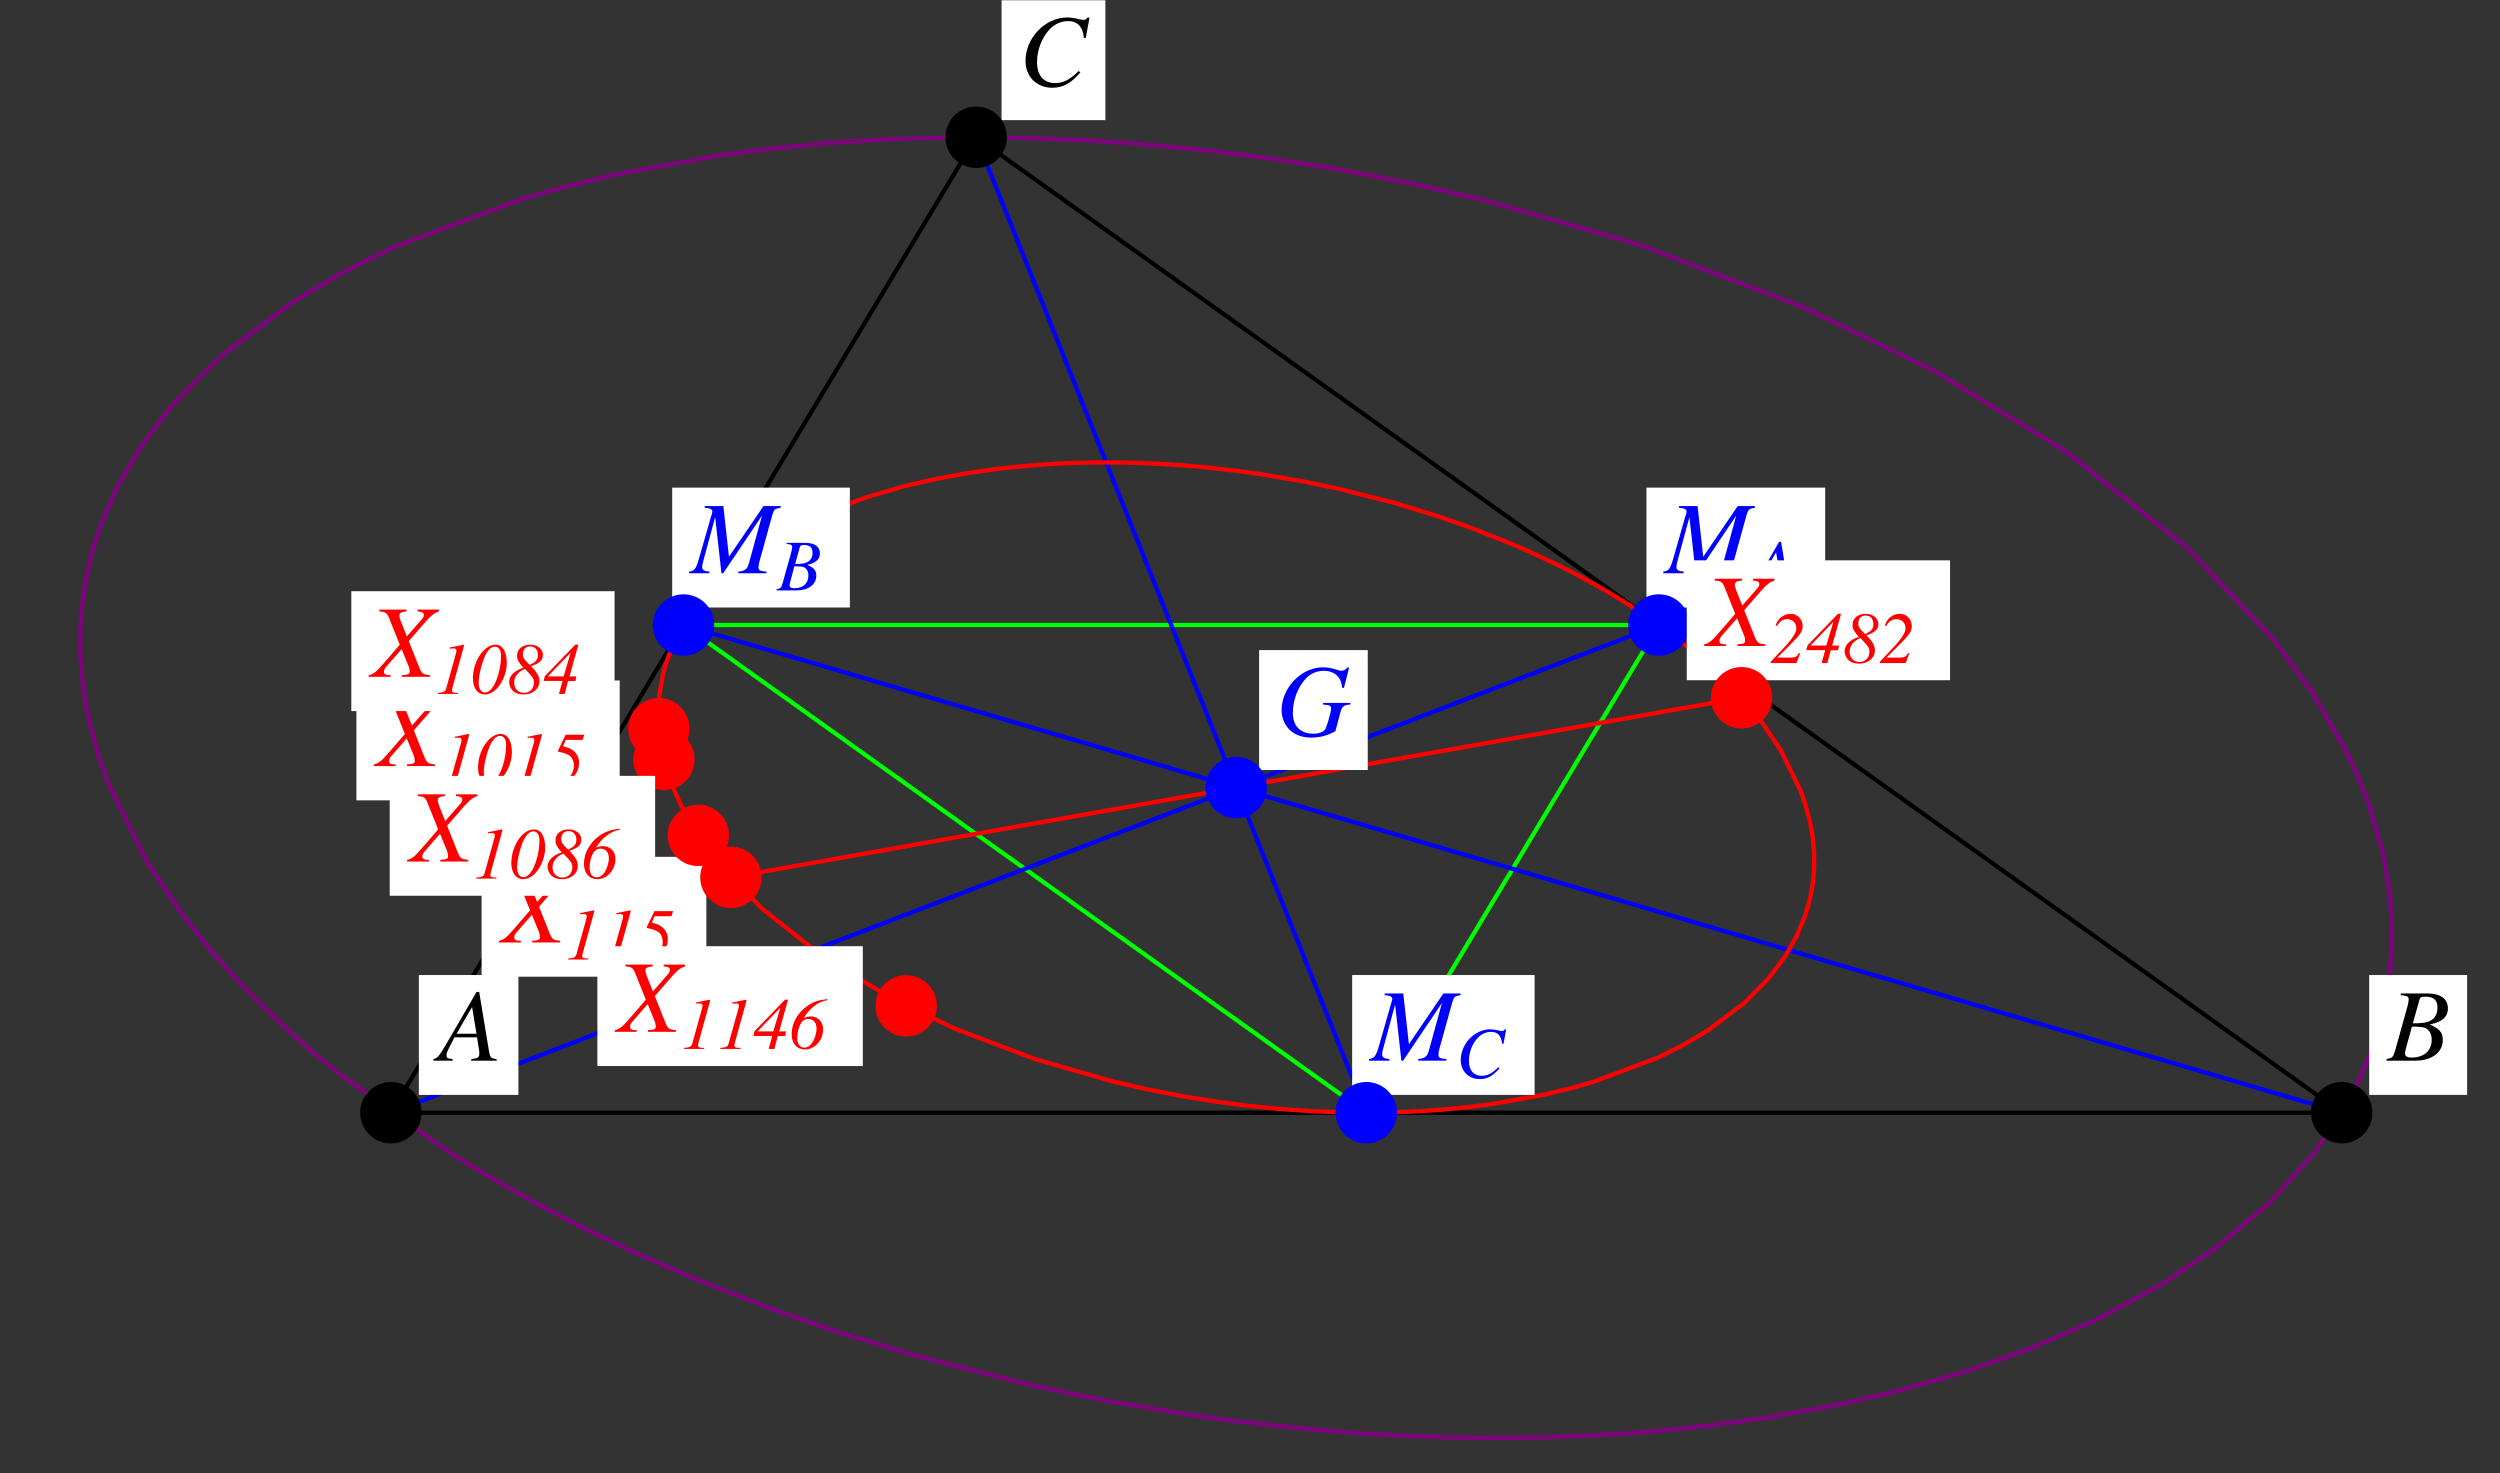 <?xml version="1.0" encoding="UTF-8"?>
<svg xmlns="http://www.w3.org/2000/svg" xmlns:xlink="http://www.w3.org/1999/xlink" width="291.81" height="171.94" viewBox="0 0 291.81 171.94">
<rect x="0" y="0" width="291.81" height="171.94" fill="#333333" stroke="none"/>
<defs>
<g>
<g id="glyph-0-0">
</g>
<g id="glyph-0-1">
<path d="M 6.766 -0.188 C 6.078 -0.25 6.016 -0.344 5.859 -1.219 L 4.734 -8.016 L 4.422 -8.016 L 0.938 -2.016 C -0.016 -0.422 -0.125 -0.281 -0.609 -0.188 L -0.609 0 L 1.625 0 L 1.625 -0.188 C 1.016 -0.25 0.922 -0.312 0.922 -0.609 C 0.922 -0.844 0.953 -0.953 1.156 -1.359 L 1.844 -2.719 L 4.484 -2.719 L 4.734 -1.141 C 4.734 -1.031 4.75 -0.922 4.75 -0.828 C 4.75 -0.375 4.578 -0.266 3.812 -0.188 L 3.812 0 L 6.766 0 Z M 2.094 -3.141 L 3.906 -6.266 L 4.422 -3.141 Z M 2.094 -3.141 "/>
</g>
<g id="glyph-0-2">
<path d="M -0.094 0 L 3.281 0 C 5.172 0 6.469 -0.969 6.469 -2.406 C 6.469 -3.281 6.094 -3.719 4.953 -4.219 C 5.812 -4.422 6.156 -4.562 6.547 -4.891 C 6.875 -5.188 7.062 -5.594 7.062 -6.078 C 7.062 -7.219 6.203 -7.844 4.656 -7.844 L 1.562 -7.844 L 1.562 -7.641 C 2.312 -7.578 2.484 -7.5 2.484 -7.156 C 2.484 -6.969 2.438 -6.672 2.359 -6.391 L 0.875 -1.078 C 0.656 -0.391 0.578 -0.312 -0.094 -0.188 Z M 2.859 -3.969 C 3.625 -3.969 4.141 -3.922 4.375 -3.828 C 4.875 -3.625 5.172 -3.109 5.172 -2.453 C 5.172 -1.156 4.281 -0.359 2.812 -0.359 C 2.312 -0.359 2.047 -0.531 2.047 -0.859 C 2.047 -1.016 2.203 -1.594 2.469 -2.547 C 2.625 -3.062 2.719 -3.422 2.859 -3.969 Z M 3.75 -7.141 C 3.828 -7.406 3.969 -7.469 4.438 -7.469 C 5.406 -7.469 5.844 -7.062 5.844 -6.188 C 5.844 -5.5 5.562 -4.953 5.047 -4.672 C 4.625 -4.438 4.047 -4.344 2.969 -4.359 Z M 3.75 -7.141 "/>
</g>
<g id="glyph-0-3">
<path d="M 7.828 -5.578 L 8.266 -7.969 L 8.016 -7.969 C 7.922 -7.781 7.797 -7.703 7.562 -7.703 C 7.453 -7.703 7.312 -7.734 7.062 -7.781 C 6.547 -7.922 6.062 -7.984 5.656 -7.984 C 3.094 -7.984 0.797 -5.594 0.797 -2.922 C 0.797 -1.078 2.094 0.219 3.922 0.219 C 5.156 0.219 6.125 -0.297 7.203 -1.578 L 7 -1.734 C 5.922 -0.688 5.219 -0.328 4.234 -0.328 C 2.906 -0.328 2.141 -1.219 2.141 -2.781 C 2.141 -4.219 2.719 -5.656 3.641 -6.641 C 4.219 -7.219 4.984 -7.562 5.766 -7.562 C 6.875 -7.562 7.484 -6.906 7.609 -5.609 Z M 7.828 -5.578 "/>
</g>
<g id="glyph-0-4">
<path d="M 10.469 -7.844 L 8.469 -7.844 L 4.438 -1.922 L 3.781 -7.844 L 1.609 -7.844 L 1.609 -7.641 C 2.203 -7.609 2.5 -7.469 2.5 -7.203 C 2.5 -7.109 2.453 -6.922 2.375 -6.703 C 2.359 -6.656 2.312 -6.547 2.266 -6.344 L 2.234 -6.219 L 0.953 -1.75 C 0.594 -0.5 0.406 -0.266 -0.219 -0.188 L -0.219 0 L 2.156 0 L 2.156 -0.188 C 1.547 -0.234 1.312 -0.391 1.312 -0.719 C 1.312 -0.859 1.359 -1.141 1.422 -1.359 L 2.828 -6.547 L 3.562 0 L 3.766 0 L 8.297 -6.734 L 6.75 -1.094 C 6.547 -0.453 6.312 -0.281 5.531 -0.188 L 5.531 0 L 8.812 0 L 8.812 -0.188 C 7.984 -0.266 7.891 -0.344 7.891 -0.703 C 7.891 -0.906 7.906 -1.062 8.016 -1.438 L 9.484 -6.75 C 9.703 -7.469 9.766 -7.531 10.469 -7.641 Z M 10.469 -7.844 "/>
</g>
<g id="glyph-0-5">
<path d="M 8.5 -7.938 L 8.312 -7.984 C 8.109 -7.703 7.906 -7.578 7.578 -7.578 C 7.469 -7.578 7.328 -7.609 7.062 -7.703 C 6.5 -7.891 5.953 -7.984 5.453 -7.984 C 2.922 -7.984 0.625 -5.594 0.625 -2.953 C 0.625 -2.141 0.969 -1.297 1.531 -0.719 C 2.141 -0.109 3.031 0.219 4.062 0.219 C 5.125 0.219 5.984 -0.016 6.906 -0.531 L 7.5 -2.766 C 7.703 -3.438 7.891 -3.594 8.656 -3.641 L 8.656 -3.828 L 5.469 -3.828 L 5.469 -3.641 C 6.109 -3.562 6.109 -3.562 6.266 -3.484 C 6.344 -3.438 6.406 -3.328 6.406 -3.234 C 6.406 -2.969 6.328 -2.609 6.078 -1.734 C 5.812 -0.891 5.766 -0.781 5.625 -0.641 C 5.359 -0.375 4.906 -0.234 4.375 -0.234 C 2.812 -0.234 1.938 -1.109 1.938 -2.688 C 1.938 -4.156 2.531 -5.703 3.484 -6.703 C 4.016 -7.266 4.766 -7.578 5.562 -7.578 C 6.344 -7.578 7 -7.266 7.359 -6.703 C 7.547 -6.406 7.625 -6.141 7.688 -5.609 L 7.906 -5.578 Z M 8.5 -7.938 "/>
</g>
<g id="glyph-0-6">
<path d="M 7.859 -7.844 L 5.359 -7.844 L 5.359 -7.641 C 5.953 -7.578 6.094 -7.484 6.094 -7.219 C 6.094 -7.062 6.031 -6.906 5.859 -6.719 L 4.109 -4.719 L 3.406 -6.484 C 3.281 -6.797 3.234 -7 3.234 -7.156 C 3.234 -7.453 3.422 -7.562 4.078 -7.641 L 4.078 -7.844 L 0.906 -7.844 L 0.906 -7.641 C 1.609 -7.578 1.781 -7.469 2.016 -6.906 L 3.281 -3.75 C 3.078 -3.531 2.875 -3.281 2.688 -3.062 C 2.438 -2.766 2.203 -2.484 1.953 -2.203 C 1.844 -2.078 1.734 -1.938 1.625 -1.828 C 1.047 -1.156 0.688 -0.766 0.469 -0.594 C 0.172 -0.359 -0.031 -0.25 -0.344 -0.188 L -0.344 0 L 2.219 0 L 2.219 -0.188 C 1.641 -0.188 1.438 -0.297 1.438 -0.594 C 1.438 -0.781 1.531 -0.969 1.688 -1.156 L 3.5 -3.234 L 4.312 -1.25 C 4.391 -1.031 4.438 -0.844 4.438 -0.656 C 4.438 -0.312 4.312 -0.25 3.531 -0.188 L 3.531 0 L 6.797 0 L 6.797 -0.188 C 5.969 -0.281 5.859 -0.359 5.562 -1.078 L 4.328 -4.172 L 6.359 -6.5 C 6.984 -7.203 7.344 -7.469 7.859 -7.641 Z M 7.859 -7.844 "/>
</g>
<g id="glyph-1-0">
</g>
<g id="glyph-1-1">
<path d="M 4.797 -0.141 C 4.312 -0.172 4.266 -0.25 4.141 -0.859 L 3.344 -5.672 L 3.125 -5.672 L 0.656 -1.422 C -0.016 -0.297 -0.094 -0.203 -0.438 -0.141 L -0.438 0 L 1.156 0 L 1.156 -0.141 C 0.719 -0.172 0.656 -0.219 0.656 -0.438 C 0.656 -0.594 0.688 -0.672 0.828 -0.953 L 1.312 -1.922 L 3.172 -1.922 L 3.344 -0.812 C 3.359 -0.734 3.359 -0.656 3.359 -0.594 C 3.359 -0.266 3.25 -0.188 2.703 -0.141 L 2.703 0 L 4.797 0 Z M 1.484 -2.234 L 2.766 -4.438 L 3.141 -2.234 Z M 1.484 -2.234 "/>
</g>
<g id="glyph-1-2">
<path d="M -0.062 0 L 2.328 0 C 3.656 0 4.578 -0.688 4.578 -1.703 C 4.578 -2.328 4.312 -2.641 3.516 -2.984 C 4.109 -3.125 4.359 -3.234 4.625 -3.469 C 4.875 -3.672 5 -3.969 5 -4.297 C 5 -5.109 4.391 -5.547 3.297 -5.547 L 1.109 -5.547 L 1.109 -5.422 C 1.641 -5.375 1.766 -5.312 1.766 -5.062 C 1.766 -4.938 1.719 -4.719 1.672 -4.516 L 0.625 -0.766 C 0.469 -0.266 0.406 -0.219 -0.062 -0.141 Z M 2.016 -2.812 C 2.562 -2.812 2.938 -2.781 3.109 -2.719 C 3.453 -2.562 3.656 -2.203 3.656 -1.734 C 3.656 -0.812 3.031 -0.25 2 -0.25 C 1.641 -0.25 1.453 -0.375 1.453 -0.609 C 1.453 -0.719 1.562 -1.125 1.75 -1.797 C 1.859 -2.172 1.922 -2.422 2.016 -2.812 Z M 2.656 -5.062 C 2.719 -5.25 2.812 -5.297 3.141 -5.297 C 3.828 -5.297 4.141 -5 4.141 -4.375 C 4.141 -3.891 3.938 -3.516 3.562 -3.312 C 3.281 -3.141 2.859 -3.078 2.109 -3.078 Z M 2.656 -5.062 "/>
</g>
<g id="glyph-1-3">
<path d="M 5.547 -3.953 L 5.859 -5.641 L 5.672 -5.641 C 5.609 -5.516 5.531 -5.453 5.359 -5.453 C 5.281 -5.453 5.188 -5.469 5 -5.516 C 4.625 -5.609 4.297 -5.656 4.016 -5.656 C 2.188 -5.656 0.562 -3.969 0.562 -2.062 C 0.562 -0.766 1.484 0.156 2.781 0.156 C 3.656 0.156 4.328 -0.219 5.094 -1.109 L 4.953 -1.234 C 4.188 -0.484 3.703 -0.234 3 -0.234 C 2.062 -0.234 1.516 -0.859 1.516 -1.969 C 1.516 -2.984 1.922 -4.016 2.578 -4.703 C 2.984 -5.109 3.531 -5.359 4.094 -5.359 C 4.875 -5.359 5.297 -4.891 5.391 -3.984 Z M 5.547 -3.953 "/>
</g>
<g id="glyph-1-4">
<path d="M 0.422 0 L 2.781 0 L 2.781 -0.125 L 2.641 -0.125 C 2.234 -0.125 2.062 -0.203 2.062 -0.406 C 2.062 -0.469 2.078 -0.609 2.156 -0.844 C 2.172 -0.906 2.188 -0.938 2.203 -1.031 L 3.422 -5.438 C 3.469 -5.594 3.469 -5.641 3.469 -5.688 C 3.469 -5.719 3.453 -5.75 3.438 -5.75 C 3.438 -5.75 3.203 -5.703 2.734 -5.609 L 1.969 -5.453 C 1.953 -5.453 1.891 -5.438 1.797 -5.422 L 1.797 -5.297 L 2.281 -5.312 C 2.469 -5.328 2.594 -5.219 2.594 -5.047 C 2.594 -4.984 2.578 -4.938 2.547 -4.766 L 1.375 -0.578 C 1.266 -0.266 1.094 -0.172 0.422 -0.125 Z M 0.422 0 "/>
</g>
<g id="glyph-1-5">
<path d="M 2.016 -5.062 L 3.984 -5.062 L 4.172 -5.656 L 2 -5.656 L 1.109 -3.812 L 1.109 -3.688 C 1.938 -3.5 2.219 -3.406 2.531 -3.156 C 2.797 -2.938 2.969 -2.5 2.969 -2.062 C 2.969 -1.125 2.281 -0.297 1.516 -0.297 C 1.344 -0.297 1.188 -0.359 0.938 -0.547 C 0.734 -0.703 0.609 -0.766 0.469 -0.766 C 0.266 -0.766 0.125 -0.625 0.125 -0.422 C 0.125 -0.125 0.453 0.062 1.031 0.062 C 2.438 0.062 3.562 -1.031 3.562 -2.375 C 3.562 -2.906 3.359 -3.359 3 -3.703 C 2.672 -4 2.375 -4.141 1.688 -4.312 Z M 2.016 -5.062 "/>
</g>
<g id="glyph-1-6">
<path d="M 3.406 -1.188 C 3.203 -0.766 3.031 -0.656 2.562 -0.641 L 0.938 -0.641 L 0.938 -0.688 L 2.578 -2.328 C 3.562 -3.312 3.844 -3.734 3.844 -4.312 C 3.844 -5.109 3.234 -5.75 2.469 -5.75 C 2.156 -5.75 1.844 -5.672 1.594 -5.531 C 1.156 -5.281 0.922 -5 0.688 -4.391 L 0.859 -4.328 C 1.172 -4.875 1.531 -5.125 2.047 -5.125 C 2.656 -5.125 3.109 -4.688 3.109 -4.094 C 3.109 -3.906 3.078 -3.75 3.031 -3.641 C 2.828 -3.172 2.438 -2.641 1.891 -2.047 L 0.109 -0.141 L 0.109 0 L 3.125 0 L 3.547 -1.125 Z M 3.406 -1.188 "/>
</g>
<g id="glyph-1-7">
<path d="M 3.844 -2.047 L 3.047 -2.047 L 4.078 -5.75 L 3.719 -5.75 L 0.172 -2.078 L 0.016 -1.516 L 2.234 -1.516 L 1.812 0 L 2.484 0 L 2.875 -1.5 L 3.734 -1.5 Z M 2.359 -2.047 L 0.547 -2.047 L 0.547 -2.078 L 3.141 -4.781 L 3.172 -4.781 Z M 2.359 -2.047 "/>
</g>
<g id="glyph-1-8">
<path d="M 2.797 -3.25 C 3.812 -3.578 4.188 -3.938 4.188 -4.547 C 4.188 -5.25 3.562 -5.75 2.703 -5.75 C 1.797 -5.75 1.172 -5.234 1.172 -4.469 C 1.172 -4.016 1.344 -3.688 1.906 -3.062 C 0.844 -2.719 0.25 -2.109 0.25 -1.375 C 0.25 -1.141 0.328 -0.891 0.453 -0.672 C 0.734 -0.188 1.234 0.062 1.953 0.062 C 3 0.062 3.781 -0.594 3.781 -1.469 C 3.781 -2.047 3.516 -2.5 2.797 -3.25 Z M 2.094 -2.922 C 3.031 -1.953 3.141 -1.797 3.141 -1.312 C 3.141 -0.625 2.656 -0.125 1.984 -0.125 C 1.312 -0.125 0.828 -0.625 0.828 -1.312 C 0.828 -2.016 1.297 -2.609 2.094 -2.922 Z M 2.641 -3.391 C 1.984 -4.016 1.844 -4.234 1.844 -4.594 C 1.844 -5.188 2.156 -5.547 2.703 -5.547 C 3.25 -5.547 3.609 -5.156 3.609 -4.547 C 3.609 -4.016 3.391 -3.734 2.641 -3.391 Z M 2.641 -3.391 "/>
</g>
<g id="glyph-1-9">
<path d="M 2.906 -5.75 C 1.562 -5.75 0.266 -3.812 0.266 -1.812 C 0.266 -0.688 0.812 0.062 1.641 0.062 C 2 0.062 2.359 -0.062 2.719 -0.328 C 3.578 -0.953 4.219 -2.375 4.219 -3.594 C 4.219 -4.938 3.719 -5.75 2.906 -5.75 Z M 2.844 -5.516 C 3.297 -5.516 3.547 -5.109 3.547 -4.438 C 3.547 -3.297 3.219 -1.891 2.734 -1.031 C 2.406 -0.469 2.062 -0.172 1.672 -0.172 C 1.219 -0.172 0.938 -0.609 0.938 -1.328 C 0.938 -2.234 1.375 -3.906 1.812 -4.703 C 2.141 -5.25 2.453 -5.516 2.844 -5.516 Z M 2.844 -5.516 "/>
</g>
<g id="glyph-1-10">
<path d="M 4.422 -5.828 C 3.281 -5.688 2.719 -5.484 1.984 -4.953 C 0.906 -4.156 0.25 -2.953 0.25 -1.734 C 0.25 -0.641 0.859 0.062 1.812 0.062 C 2.953 0.062 3.922 -1.016 3.922 -2.297 C 3.922 -3.172 3.312 -3.797 2.469 -3.797 C 2.234 -3.797 1.953 -3.734 1.719 -3.625 L 1.688 -3.641 C 2.281 -4.719 3.438 -5.578 4.422 -5.688 Z M 2.203 -3.5 C 2.781 -3.5 3.156 -3.062 3.156 -2.406 C 3.156 -1.844 2.953 -1.172 2.641 -0.719 C 2.391 -0.344 2.094 -0.156 1.719 -0.156 C 1.203 -0.156 0.906 -0.578 0.906 -1.281 C 0.906 -1.859 1.078 -2.562 1.297 -2.938 C 1.516 -3.328 1.797 -3.5 2.203 -3.5 Z M 2.203 -3.5 "/>
</g>
</g>
<clipPath id="clip-0">
<path clip-rule="nonzero" d="M 116 0.027 L 130 0.027 L 130 15 L 116 15 Z M 116 0.027 "/>
</clipPath>
</defs>
<path fill="none" stroke-width="5" stroke-linecap="round" stroke-linejoin="round" stroke="rgb(0%, 0%, 0%)" stroke-opacity="1" stroke-miterlimit="10" d="M 456.234 419.751 L 2733.341 419.751 L 1139.374 1558.305 L 456.234 419.751 " transform="matrix(0.1, 0, 0, -0.1, 0, 171.854)"/>
<path fill="none" stroke-width="5" stroke-linecap="round" stroke-linejoin="round" stroke="rgb(0%, 100%, 0%)" stroke-opacity="1" stroke-miterlimit="10" d="M 1936.338 988.989 L 797.824 988.989 L 1594.788 419.751 L 1936.338 988.989 " transform="matrix(0.1, 0, 0, -0.1, 0, 171.854)"/>
<path fill="none" stroke-width="5" stroke-linecap="round" stroke-linejoin="round" stroke="rgb(0%, 0%, 100%)" stroke-opacity="1" stroke-miterlimit="10" d="M 1936.338 988.989 L 456.234 419.751 " transform="matrix(0.1, 0, 0, -0.1, 0, 171.854)"/>
<path fill="none" stroke-width="5" stroke-linecap="round" stroke-linejoin="round" stroke="rgb(0%, 0%, 100%)" stroke-opacity="1" stroke-miterlimit="10" d="M 797.824 988.989 L 2733.341 419.751 " transform="matrix(0.1, 0, 0, -0.1, 0, 171.854)"/>
<path fill="none" stroke-width="5" stroke-linecap="round" stroke-linejoin="round" stroke="rgb(0%, 0%, 100%)" stroke-opacity="1" stroke-miterlimit="10" d="M 1594.788 419.751 L 1139.374 1558.305 " transform="matrix(0.1, 0, 0, -0.1, 0, 171.854)"/>
<path fill="none" stroke-width="5" stroke-linecap="round" stroke-linejoin="round" stroke="rgb(100%, 0%, 0%)" stroke-opacity="1" stroke-miterlimit="10" d="M 1903.739 1011.035 L 1902.292 1011.934 L 1900.612 1013.028 L 1898.853 1014.162 L 1896.977 1015.295 L 1894.788 1016.663 L 1892.403 1018.149 L 1889.628 1019.908 L 1886.501 1021.745 L 1883.178 1023.777 L 1879.035 1026.201 L 1874.423 1028.937 L 1869.185 1031.947 L 1862.618 1035.699 L 1854.957 1039.921 L 1844.872 1045.393 L 1832.521 1051.842 L 1817.081 1059.621 L 1794.84 1070.214 L 1764.234 1083.777 L 1713.889 1103.595 L 1676.481 1116.611 L 1630.006 1130.878 L 1562.462 1148.038 L 1518.918 1157.067 L 1470.801 1165.197 L 1443.596 1168.95 L 1410.801 1172.663 L 1391.257 1174.5 L 1372.104 1175.986 L 1352.755 1177.158 L 1341.576 1177.666 L 1331.022 1178.057 L 1320.039 1178.409 L 1308.117 1178.644 L 1295.726 1178.761 L 1288.612 1178.761 L 1281.889 1178.722 L 1269.263 1178.565 L 1257.576 1178.253 L 1243.661 1177.745 L 1230.215 1177.119 L 1214.931 1176.142 L 1198.28 1174.813 L 1167.205 1171.647 L 1132.026 1166.761 L 1091.374 1159.334 L 1055.531 1151.048 L 1015.348 1139.399 L 979.231 1126.539 " transform="matrix(0.1, 0, 0, -0.1, 0, 171.854)"/>
<path fill="none" stroke-width="5" stroke-linecap="round" stroke-linejoin="round" stroke="rgb(100%, 0%, 0%)" stroke-opacity="1" stroke-miterlimit="10" d="M 979.231 1126.539 L 940.651 1109.693 L 903.127 1089.367 L 870.566 1067.438 L 840.234 1041.64 L 814.866 1013.732 L 801.459 994.891 L 790.632 976.129 L 781.329 955.256 L 777.303 943.686 L 773.785 930.904 L 769.602 907.139 L 768.352 883.569 L 769.641 861.601 L 773.824 836.937 L 781.876 809.263 L 788.169 793.198 L 795.166 777.992 L 814.436 744.533 L 836.794 713.693 L 888.547 658.735 L 959.413 602.605 L 1036.417 555.621 L 1113.537 518.253 L 1207.817 482.448 L 1298.54 456.338 L 1339.27 446.996 L 1381.798 438.748 L 1417.915 432.885 L 1455.908 427.921 L 1495.661 423.934 L 1531.622 421.471 L 1572.859 419.947 L 1608.859 419.83 L 1645.915 420.924 L 1663.934 421.901 L 1683.244 423.308 L 1715.882 426.553 L 1744.846 430.344 L 1804.025 441.172 L 1833.85 448.364 L 1859.139 455.517 L 1934.579 483.777 L 1964.872 498.865 L 1993.094 515.556 L 2035.739 547.608 L 2064.195 576.416 L 2082.488 600.533 L 2096.481 624.65 L 2106.605 648.65 L 2110.123 659.83 " transform="matrix(0.1, 0, 0, -0.1, 0, 171.854)"/>
<path fill="none" stroke-width="5" stroke-linecap="round" stroke-linejoin="round" stroke="rgb(100%, 0%, 0%)" stroke-opacity="1" stroke-miterlimit="10" d="M 2110.123 659.83 L 2113.055 671.517 L 2114.892 680.937 L 2115.674 685.979 L 2116.26 690.592 L 2116.729 694.813 L 2117.081 699.23 L 2117.354 703.178 L 2117.511 706.813 L 2117.628 710.839 L 2117.628 715.022 L 2117.55 718.774 L 2117.432 722.214 L 2117.354 724.246 L 2117.276 726.162 L 2117.003 729.68 L 2116.299 737.302 L 2115.478 743.634 L 2114.618 749.224 L 2112.234 761.067 L 2107.387 779.36 L 2101.602 795.973 L 2078.579 842.8 L 2058.019 873.328 L 2042.54 892.911 L 2029.602 907.647 L 2019.713 918.123 L 2011.895 925.979 L 2005.016 932.663 L 1999.465 937.862 L 1994.462 942.435 L 1990.358 946.149 L 1986.879 949.197 L 1983.634 951.973 L 1980.898 954.357 L 1978.514 956.351 L 1976.286 958.227 L 1974.332 959.829 L 1970.814 962.761 L 1969.367 963.934 L 1967.921 965.067 L 1966.709 966.083 L 1965.576 966.983 L 1903.739 1011.035 " transform="matrix(0.1, 0, 0, -0.1, 0, 171.854)"/>
<path fill="none" stroke-width="5" stroke-linecap="round" stroke-linejoin="round" stroke="rgb(50%, 0%, 50%)" stroke-opacity="1" stroke-miterlimit="10" d="M 521.472 375.699 L 524.326 373.862 L 527.726 371.712 L 531.244 369.523 L 534.957 367.139 L 539.374 364.403 L 544.104 361.51 L 549.733 358.032 L 555.909 354.279 L 562.632 350.214 L 570.918 345.289 L 580.143 339.895 L 590.541 333.914 L 603.713 326.409 L 619.036 317.888 L 639.205 306.983 L 663.909 294.045 L 694.788 278.527 L 739.231 257.341 L 800.443 230.292 L 901.133 190.54 L 975.987 164.546 L 1068.938 136.012 L 1203.947 101.654 L 1291.074 83.595 L 1387.348 67.374 L 1441.758 59.83 L 1507.348 52.403 L 1546.436 48.768 L 1584.742 45.836 L 1623.439 43.491 L 1645.797 42.397 L 1666.866 41.615 L 1688.911 40.95 L 1712.755 40.481 L 1737.459 40.247 L 1751.726 40.247 L 1765.25 40.325 L 1790.384 40.677 L 1813.836 41.224 L 1841.628 42.24 L 1868.56 43.569 L 1899.087 45.524 L 1932.39 48.103 L 1994.501 54.475 L 2064.898 64.208 L 2146.24 79.1 L 2217.81 95.712 L 2298.292 119.009 L 2370.488 144.729 " transform="matrix(0.1, 0, 0, -0.1, 0, 171.854)"/>
<path fill="none" stroke-width="5" stroke-linecap="round" stroke-linejoin="round" stroke="rgb(50%, 0%, 50%)" stroke-opacity="1" stroke-miterlimit="10" d="M 2370.488 144.729 L 2447.608 178.383 L 2522.657 219.035 L 2587.778 262.931 L 2648.52 314.488 L 2699.217 370.344 L 2726.032 407.947 L 2747.647 445.51 L 2766.253 487.256 L 2774.305 510.435 L 2781.341 535.999 L 2789.745 583.53 L 2792.247 630.631 L 2789.667 674.566 L 2781.302 723.895 L 2765.198 779.282 L 2752.65 811.334 L 2738.618 841.745 L 2700.077 908.781 L 2655.322 970.383 L 2551.817 1080.338 L 2410.123 1192.52 L 2256.116 1286.526 L 2101.875 1361.223 L 1913.393 1432.872 L 1731.83 1485.132 L 1650.41 1503.777 L 1565.394 1520.272 L 1493.081 1531.999 L 1417.133 1541.966 L 1337.667 1549.901 L 1265.706 1554.865 L 1183.309 1557.875 L 1111.309 1558.148 L 1037.081 1555.959 L 1001.081 1553.966 L 962.423 1551.152 L 897.185 1544.702 L 839.296 1537.08 L 720.899 1515.386 L 661.29 1501.002 L 610.71 1486.735 L 459.791 1430.214 L 399.166 1400.038 L 342.762 1366.657 L 257.511 1302.513 L 200.521 1244.976 L 163.974 1196.741 L 135.987 1148.429 L 115.778 1100.468 L 108.664 1078.109 " transform="matrix(0.1, 0, 0, -0.1, 0, 171.854)"/>
<path fill="none" stroke-width="5" stroke-linecap="round" stroke-linejoin="round" stroke="rgb(50%, 0%, 50%)" stroke-opacity="1" stroke-miterlimit="10" d="M 108.664 1078.109 L 102.84 1054.735 L 99.166 1035.855 L 97.603 1025.849 L 96.391 1016.585 L 95.531 1008.181 L 94.749 999.269 L 94.241 991.373 L 93.928 984.142 L 93.733 976.09 L 93.694 972.103 L 93.694 967.764 L 93.811 960.22 L 94.046 953.38 L 94.241 949.276 L 94.436 945.445 L 94.906 938.409 L 96.352 923.204 L 97.993 910.54 L 99.752 899.36 L 104.443 875.634 L 114.176 839.087 L 125.746 805.784 L 171.831 712.168 L 212.873 651.074 L 243.87 611.986 L 269.746 582.514 L 289.563 561.484 L 305.159 545.771 L 318.879 532.481 L 329.98 522.045 L 339.987 512.859 L 348.273 505.471 L 355.192 499.374 L 361.681 493.784 L 367.153 489.054 L 371.883 485.067 L 376.378 481.315 L 380.287 478.071 L 384.039 474.983 L 387.322 472.286 L 390.215 469.94 L 393.029 467.634 L 395.531 465.641 L 397.876 463.804 L 521.472 375.699 " transform="matrix(0.1, 0, 0, -0.1, 0, 171.854)"/>
<path fill="none" stroke-width="5" stroke-linecap="round" stroke-linejoin="round" stroke="rgb(100%, 0%, 0%)" stroke-opacity="1" stroke-miterlimit="10" d="M 2032.807 904.09 L 853.172 694.422 " transform="matrix(0.1, 0, 0, -0.1, 0, 171.854)"/>
<path fill-rule="nonzero" fill="rgb(100%, 100%, 100%)" fill-opacity="1" d="M 48.891 127.801 L 60.508 127.801 L 60.508 113.809 L 48.891 113.809 Z M 48.891 127.801 "/>
<g fill="rgb(0%, 0%, 0%)" fill-opacity="1">
<use xlink:href="#glyph-0-1" x="51.199" y="123.802"/>
</g>
<path fill="none" stroke-width="71.681" stroke-linecap="round" stroke-linejoin="round" stroke="rgb(0%, 0%, 0%)" stroke-opacity="1" stroke-miterlimit="10" d="M 456.234 419.751 L 456.234 419.751 " transform="matrix(0.1, 0, 0, -0.1, 0, 171.854)"/>
<path fill-rule="nonzero" fill="rgb(100%, 100%, 100%)" fill-opacity="1" d="M 276.543 127.801 L 287.973 127.801 L 287.973 113.809 L 276.543 113.809 Z M 276.543 127.801 "/>
<g fill="rgb(0%, 0%, 0%)" fill-opacity="1">
<use xlink:href="#glyph-0-2" x="278.667" y="123.802"/>
</g>
<path fill="none" stroke-width="71.681" stroke-linecap="round" stroke-linejoin="round" stroke="rgb(0%, 0%, 0%)" stroke-opacity="1" stroke-miterlimit="10" d="M 2733.341 419.751 L 2733.341 419.751 " transform="matrix(0.1, 0, 0, -0.1, 0, 171.854)"/>
<g clip-path="url(#clip-0)">
<path fill-rule="nonzero" fill="rgb(100%, 100%, 100%)" fill-opacity="1" d="M 116.906 14.02 L 129.023 14.02 L 129.023 0.031 L 116.906 0.031 Z M 116.906 14.02 "/>
</g>
<g fill="rgb(0%, 0%, 0%)" fill-opacity="1">
<use xlink:href="#glyph-0-3" x="118.906" y="10.023"/>
</g>
<path fill="none" stroke-width="71.681" stroke-linecap="round" stroke-linejoin="round" stroke="rgb(0%, 0%, 0%)" stroke-opacity="1" stroke-miterlimit="10" d="M 1139.374 1558.305 L 1139.374 1558.305 " transform="matrix(0.1, 0, 0, -0.1, 0, 171.854)"/>
<path fill-rule="nonzero" fill="rgb(100%, 100%, 100%)" fill-opacity="1" d="M 192.18 70.91 L 213.043 70.91 L 213.043 56.918 L 192.18 56.918 Z M 192.18 70.91 "/>
<g fill="rgb(0%, 0%, 100%)" fill-opacity="1">
<use xlink:href="#glyph-0-4" x="194.367" y="66.912"/>
</g>
<g fill="rgb(0%, 0%, 100%)" fill-opacity="1">
<use xlink:href="#glyph-1-1" x="204.548" y="68.911"/>
</g>
<path fill="none" stroke-width="71.681" stroke-linecap="round" stroke-linejoin="round" stroke="rgb(0%, 0%, 100%)" stroke-opacity="1" stroke-miterlimit="10" d="M 1936.338 988.989 L 1936.338 988.989 " transform="matrix(0.1, 0, 0, -0.1, 0, 171.854)"/>
<path fill-rule="nonzero" fill="rgb(100%, 100%, 100%)" fill-opacity="1" d="M 78.461 70.91 L 99.199 70.91 L 99.199 56.918 L 78.461 56.918 Z M 78.461 70.91 "/>
<g fill="rgb(0%, 0%, 100%)" fill-opacity="1">
<use xlink:href="#glyph-0-4" x="80.649" y="66.912"/>
</g>
<g fill="rgb(0%, 0%, 100%)" fill-opacity="1">
<use xlink:href="#glyph-1-2" x="90.704" y="68.911"/>
</g>
<path fill="none" stroke-width="71.681" stroke-linecap="round" stroke-linejoin="round" stroke="rgb(0%, 0%, 100%)" stroke-opacity="1" stroke-miterlimit="10" d="M 797.824 988.989 L 797.824 988.989 " transform="matrix(0.1, 0, 0, -0.1, 0, 171.854)"/>
<path fill-rule="nonzero" fill="rgb(100%, 100%, 100%)" fill-opacity="1" d="M 157.828 127.801 L 179.125 127.801 L 179.125 113.809 L 157.828 113.809 Z M 157.828 127.801 "/>
<g fill="rgb(0%, 0%, 100%)" fill-opacity="1">
<use xlink:href="#glyph-0-4" x="160.014" y="123.802"/>
</g>
<g fill="rgb(0%, 0%, 100%)" fill-opacity="1">
<use xlink:href="#glyph-1-3" x="169.944" y="125.801"/>
</g>
<path fill="none" stroke-width="71.681" stroke-linecap="round" stroke-linejoin="round" stroke="rgb(0%, 0%, 100%)" stroke-opacity="1" stroke-miterlimit="10" d="M 1594.788 419.751 L 1594.788 419.751 " transform="matrix(0.1, 0, 0, -0.1, 0, 171.854)"/>
<path fill-rule="nonzero" fill="rgb(100%, 100%, 100%)" fill-opacity="1" d="M 146.969 89.875 L 159.648 89.875 L 159.648 75.883 L 146.969 75.883 Z M 146.969 89.875 "/>
<g fill="rgb(0%, 0%, 100%)" fill-opacity="1">
<use xlink:href="#glyph-0-5" x="148.966" y="85.876"/>
</g>
<path fill="none" stroke-width="71.681" stroke-linecap="round" stroke-linejoin="round" stroke="rgb(0%, 0%, 100%)" stroke-opacity="1" stroke-miterlimit="10" d="M 1442.97 799.256 L 1442.97 799.256 " transform="matrix(0.1, 0, 0, -0.1, 0, 171.854)"/>
<path fill-rule="nonzero" fill="rgb(100%, 100%, 100%)" fill-opacity="1" d="M 56.215 114.004 L 82.449 114.004 L 82.449 100.012 L 56.215 100.012 Z M 56.215 114.004 "/>
<g fill="rgb(100%, 0%, 0%)" fill-opacity="1">
<use xlink:href="#glyph-0-6" x="58.588" y="110.005"/>
</g>
<g fill="rgb(100%, 0%, 0%)" fill-opacity="1">
<use xlink:href="#glyph-1-4" x="65.897" y="112.004"/>
<use xlink:href="#glyph-1-4" x="70.144" y="112.004"/>
<use xlink:href="#glyph-1-5" x="74.391" y="112.004"/>
</g>
<path fill="none" stroke-width="71.681" stroke-linecap="round" stroke-linejoin="round" stroke="rgb(100%, 0%, 0%)" stroke-opacity="1" stroke-miterlimit="10" d="M 853.172 694.422 L 853.172 694.422 " transform="matrix(0.1, 0, 0, -0.1, 0, 171.854)"/>
<path fill-rule="nonzero" fill="rgb(100%, 100%, 100%)" fill-opacity="1" d="M 196.887 79.398 L 227.617 79.398 L 227.617 65.406 L 196.887 65.406 Z M 196.887 79.398 "/>
<g fill="rgb(100%, 0%, 0%)" fill-opacity="1">
<use xlink:href="#glyph-0-6" x="199.259" y="75.4"/>
</g>
<g fill="rgb(100%, 0%, 0%)" fill-opacity="1">
<use xlink:href="#glyph-1-6" x="206.567" y="77.399"/>
<use xlink:href="#glyph-1-7" x="210.815" y="77.399"/>
<use xlink:href="#glyph-1-8" x="215.062" y="77.399"/>
<use xlink:href="#glyph-1-6" x="219.309" y="77.399"/>
</g>
<path fill="none" stroke-width="71.681" stroke-linecap="round" stroke-linejoin="round" stroke="rgb(100%, 0%, 0%)" stroke-opacity="1" stroke-miterlimit="10" d="M 2032.807 904.09 L 2032.807 904.09 " transform="matrix(0.1, 0, 0, -0.1, 0, 171.854)"/>
<path fill-rule="nonzero" fill="rgb(100%, 100%, 100%)" fill-opacity="1" d="M 41.602 93.418 L 72.332 93.418 L 72.332 79.426 L 41.602 79.426 Z M 41.602 93.418 "/>
<g fill="rgb(100%, 0%, 0%)" fill-opacity="1">
<use xlink:href="#glyph-0-6" x="43.976" y="89.42"/>
</g>
<g fill="rgb(100%, 0%, 0%)" fill-opacity="1">
<use xlink:href="#glyph-1-4" x="51.284" y="91.419"/>
<use xlink:href="#glyph-1-9" x="55.531" y="91.419"/>
<use xlink:href="#glyph-1-4" x="59.778" y="91.419"/>
<use xlink:href="#glyph-1-5" x="64.026" y="91.419"/>
</g>
<path fill="none" stroke-width="71.681" stroke-linecap="round" stroke-linejoin="round" stroke="rgb(100%, 0%, 0%)" stroke-opacity="1" stroke-miterlimit="10" d="M 774.957 832.09 L 774.957 832.09 " transform="matrix(0.1, 0, 0, -0.1, 0, 171.854)"/>
<path fill-rule="nonzero" fill="rgb(100%, 100%, 100%)" fill-opacity="1" d="M 41.008 83 L 71.734 83 L 71.734 69.008 L 41.008 69.008 Z M 41.008 83 "/>
<g fill="rgb(100%, 0%, 0%)" fill-opacity="1">
<use xlink:href="#glyph-0-6" x="43.38" y="79.002"/>
</g>
<g fill="rgb(100%, 0%, 0%)" fill-opacity="1">
<use xlink:href="#glyph-1-4" x="50.688" y="81"/>
<use xlink:href="#glyph-1-9" x="54.935" y="81"/>
<use xlink:href="#glyph-1-8" x="59.182" y="81"/>
<use xlink:href="#glyph-1-7" x="63.429" y="81"/>
</g>
<path fill="none" stroke-width="71.681" stroke-linecap="round" stroke-linejoin="round" stroke="rgb(100%, 0%, 0%)" stroke-opacity="1" stroke-miterlimit="10" d="M 769.016 868.051 L 769.016 868.051 " transform="matrix(0.1, 0, 0, -0.1, 0, 171.854)"/>
<path fill-rule="nonzero" fill="rgb(100%, 100%, 100%)" fill-opacity="1" d="M 45.488 104.555 L 76.469 104.555 L 76.469 90.562 L 45.488 90.562 Z M 45.488 104.555 "/>
<g fill="rgb(100%, 0%, 0%)" fill-opacity="1">
<use xlink:href="#glyph-0-6" x="47.862" y="100.558"/>
</g>
<g fill="rgb(100%, 0%, 0%)" fill-opacity="1">
<use xlink:href="#glyph-1-4" x="55.17" y="102.557"/>
<use xlink:href="#glyph-1-9" x="59.418" y="102.557"/>
<use xlink:href="#glyph-1-8" x="63.665" y="102.557"/>
<use xlink:href="#glyph-1-10" x="67.912" y="102.557"/>
</g>
<path fill="none" stroke-width="71.681" stroke-linecap="round" stroke-linejoin="round" stroke="rgb(100%, 0%, 0%)" stroke-opacity="1" stroke-miterlimit="10" d="M 815.101 743.439 L 815.101 743.439 " transform="matrix(0.1, 0, 0, -0.1, 0, 171.854)"/>
<path fill-rule="nonzero" fill="rgb(100%, 100%, 100%)" fill-opacity="1" d="M 69.73 124.434 L 100.711 124.434 L 100.711 110.445 L 69.73 110.445 Z M 69.73 124.434 "/>
<g fill="rgb(100%, 0%, 0%)" fill-opacity="1">
<use xlink:href="#glyph-0-6" x="72.103" y="120.438"/>
</g>
<g fill="rgb(100%, 0%, 0%)" fill-opacity="1">
<use xlink:href="#glyph-1-4" x="79.412" y="122.437"/>
<use xlink:href="#glyph-1-4" x="83.659" y="122.437"/>
<use xlink:href="#glyph-1-7" x="87.906" y="122.437"/>
<use xlink:href="#glyph-1-10" x="92.153" y="122.437"/>
</g>
<path fill="none" stroke-width="71.681" stroke-linecap="round" stroke-linejoin="round" stroke="rgb(100%, 0%, 0%)" stroke-opacity="1" stroke-miterlimit="10" d="M 1057.719 544.481 L 1057.719 544.481 " transform="matrix(0.1, 0, 0, -0.1, 0, 171.854)"/>
</svg>
